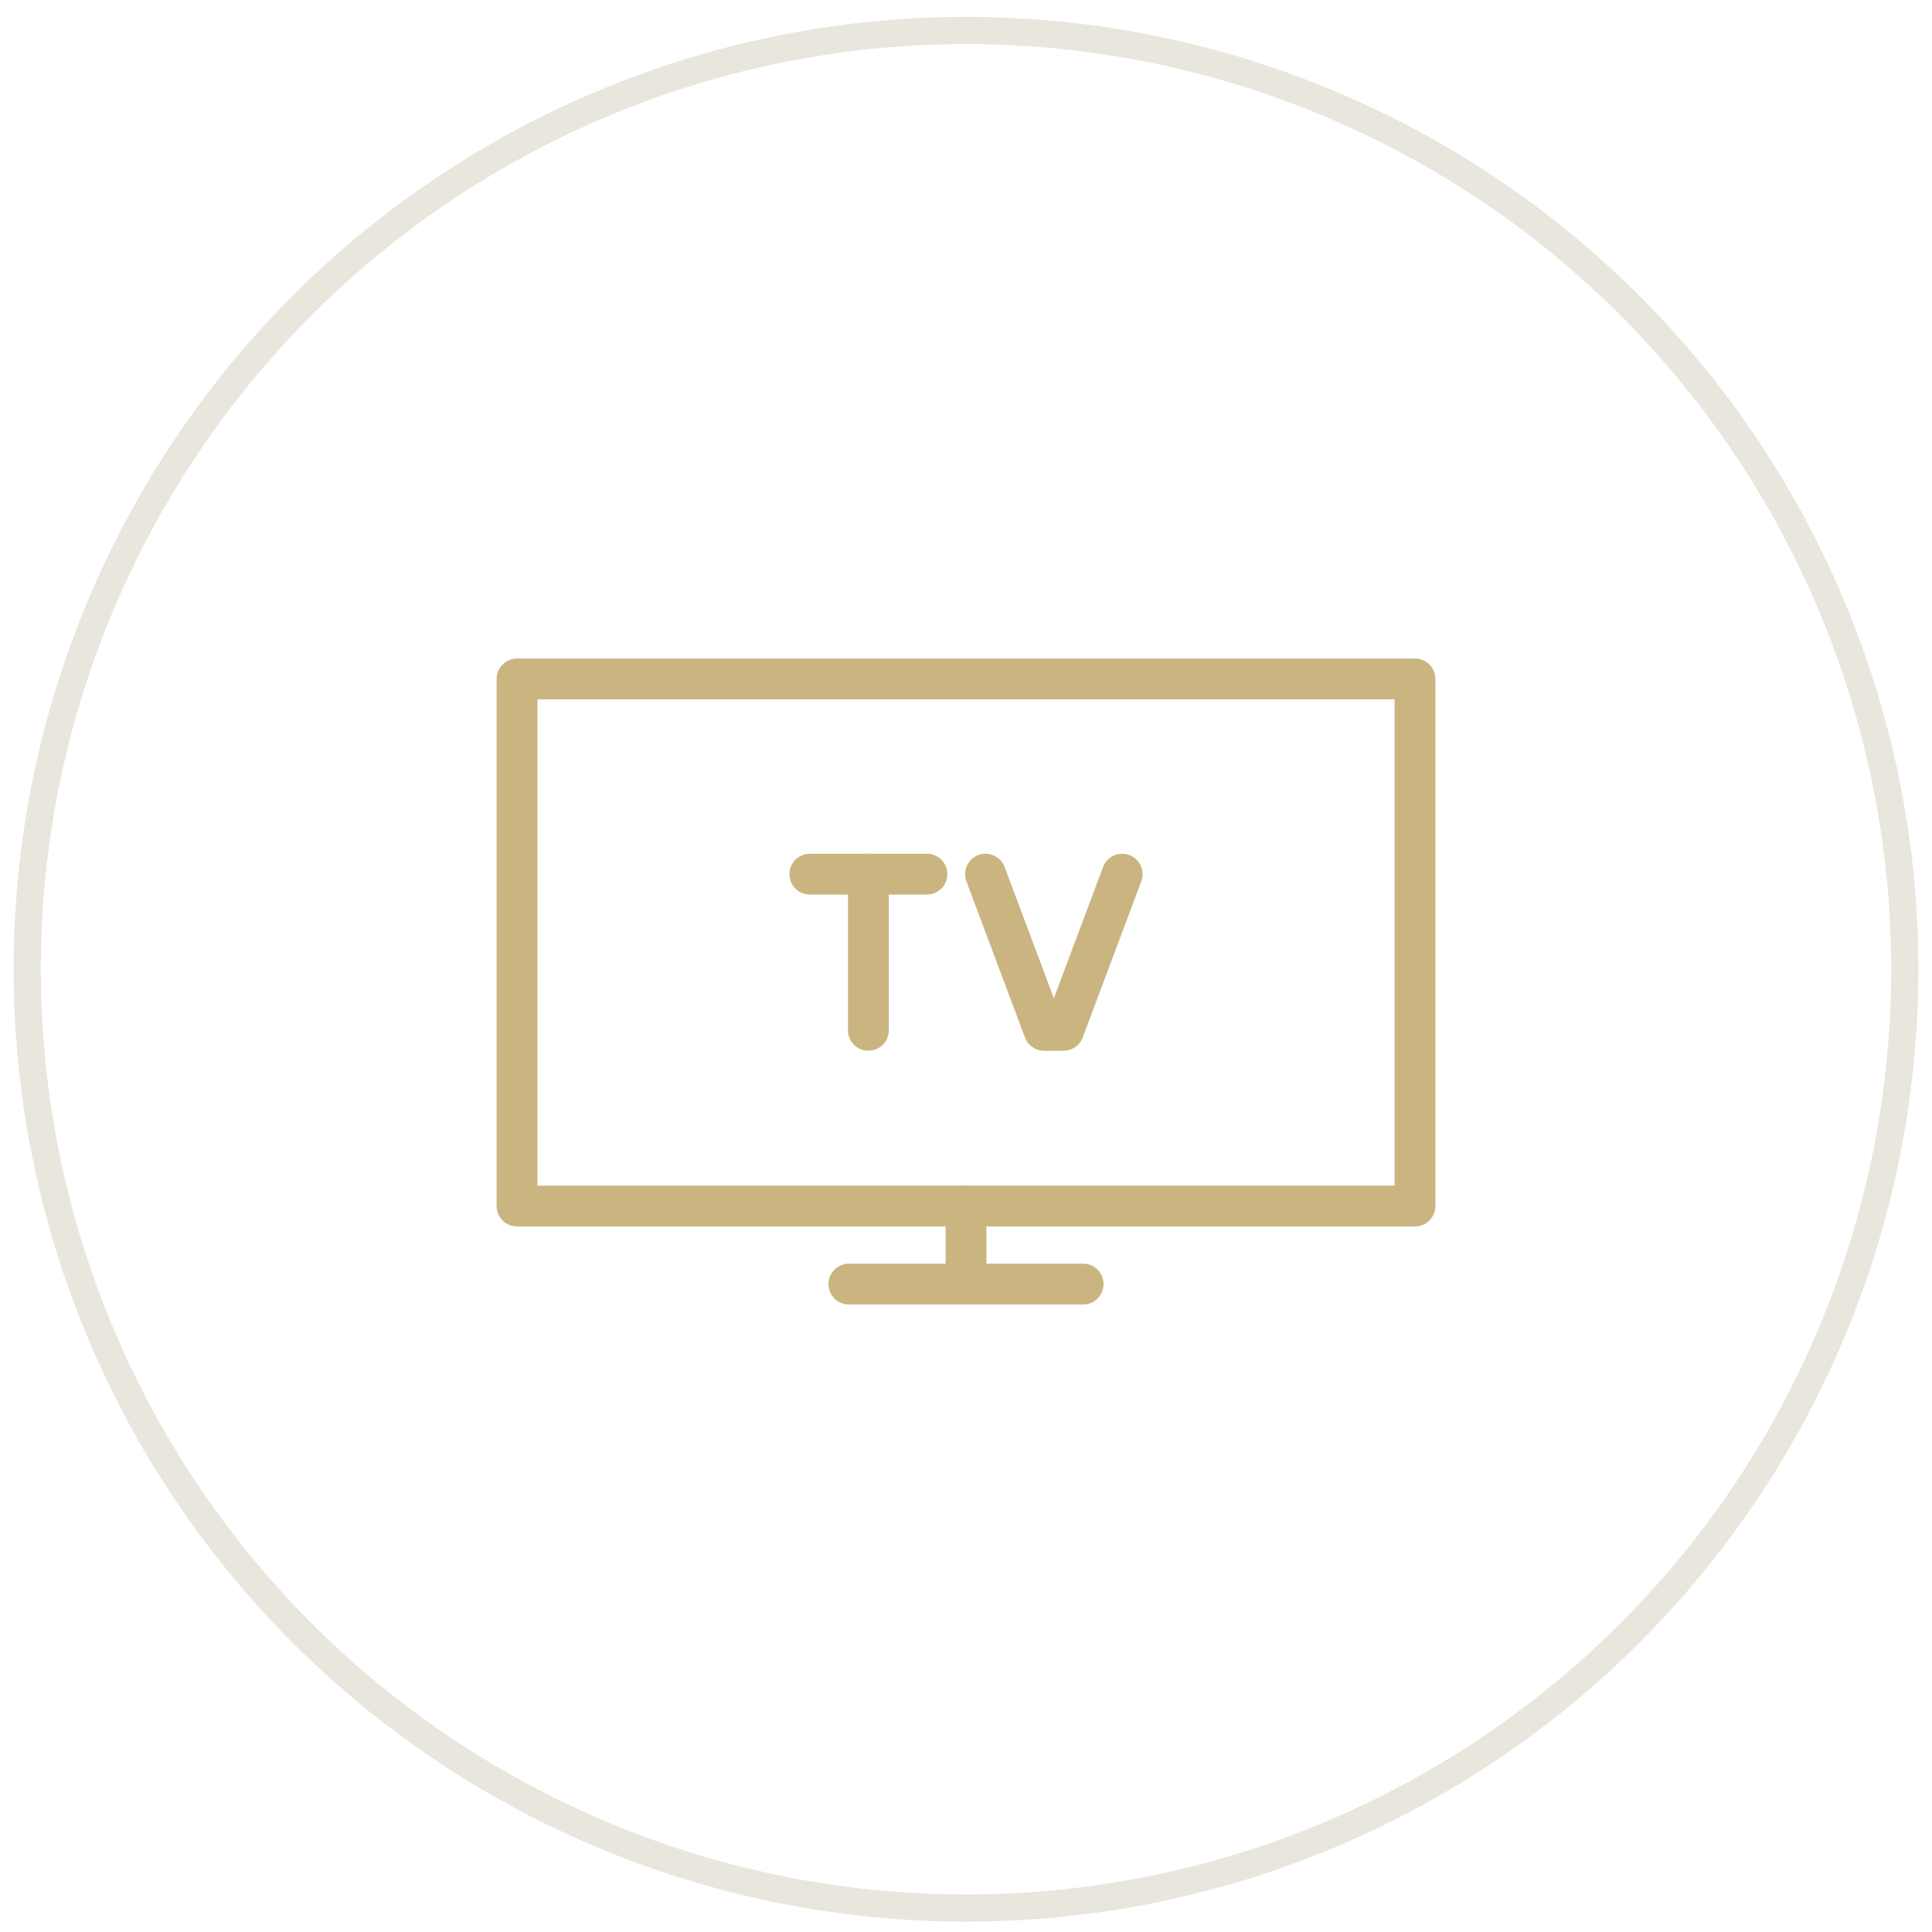 <svg xmlns="http://www.w3.org/2000/svg" xmlns:xlink="http://www.w3.org/1999/xlink" width="71px" height="71px" viewBox="0 0 71 71"><title>tv</title><g id="Page-1" stroke="none" stroke-width="1" fill="none" fill-rule="evenodd"><g id="03-CameraOpen-1440" transform="translate(-225, -1384)"><g id="tv" transform="translate(225.5, 1384.62)"><circle id="Oval" stroke="#E9E6DE" cx="35" cy="35" r="34.5"></circle><g id="Group-9" transform="translate(18.5, 24.331)" stroke="#CAB580" stroke-linecap="round" stroke-linejoin="round" stroke-width="1.5"><g id="Group-5"><polygon id="Stroke-1" points="0 19.37 33 19.37 33 0 0 0"></polygon><line x1="12.196" y1="22.239" x2="20.804" y2="22.239" id="Stroke-3"></line><line x1="16.5" y1="19.37" x2="16.5" y2="22.239" id="Stroke-4"></line></g><polyline id="Stroke-6" points="17.217 7.174 19.37 12.913 20.087 12.913 22.239 7.174"></polyline><line x1="15.065" y1="7.174" x2="10.761" y2="7.174" id="Stroke-7"></line><line x1="12.913" y1="12.913" x2="12.913" y2="7.174" id="Stroke-8"></line></g></g></g></g></svg>